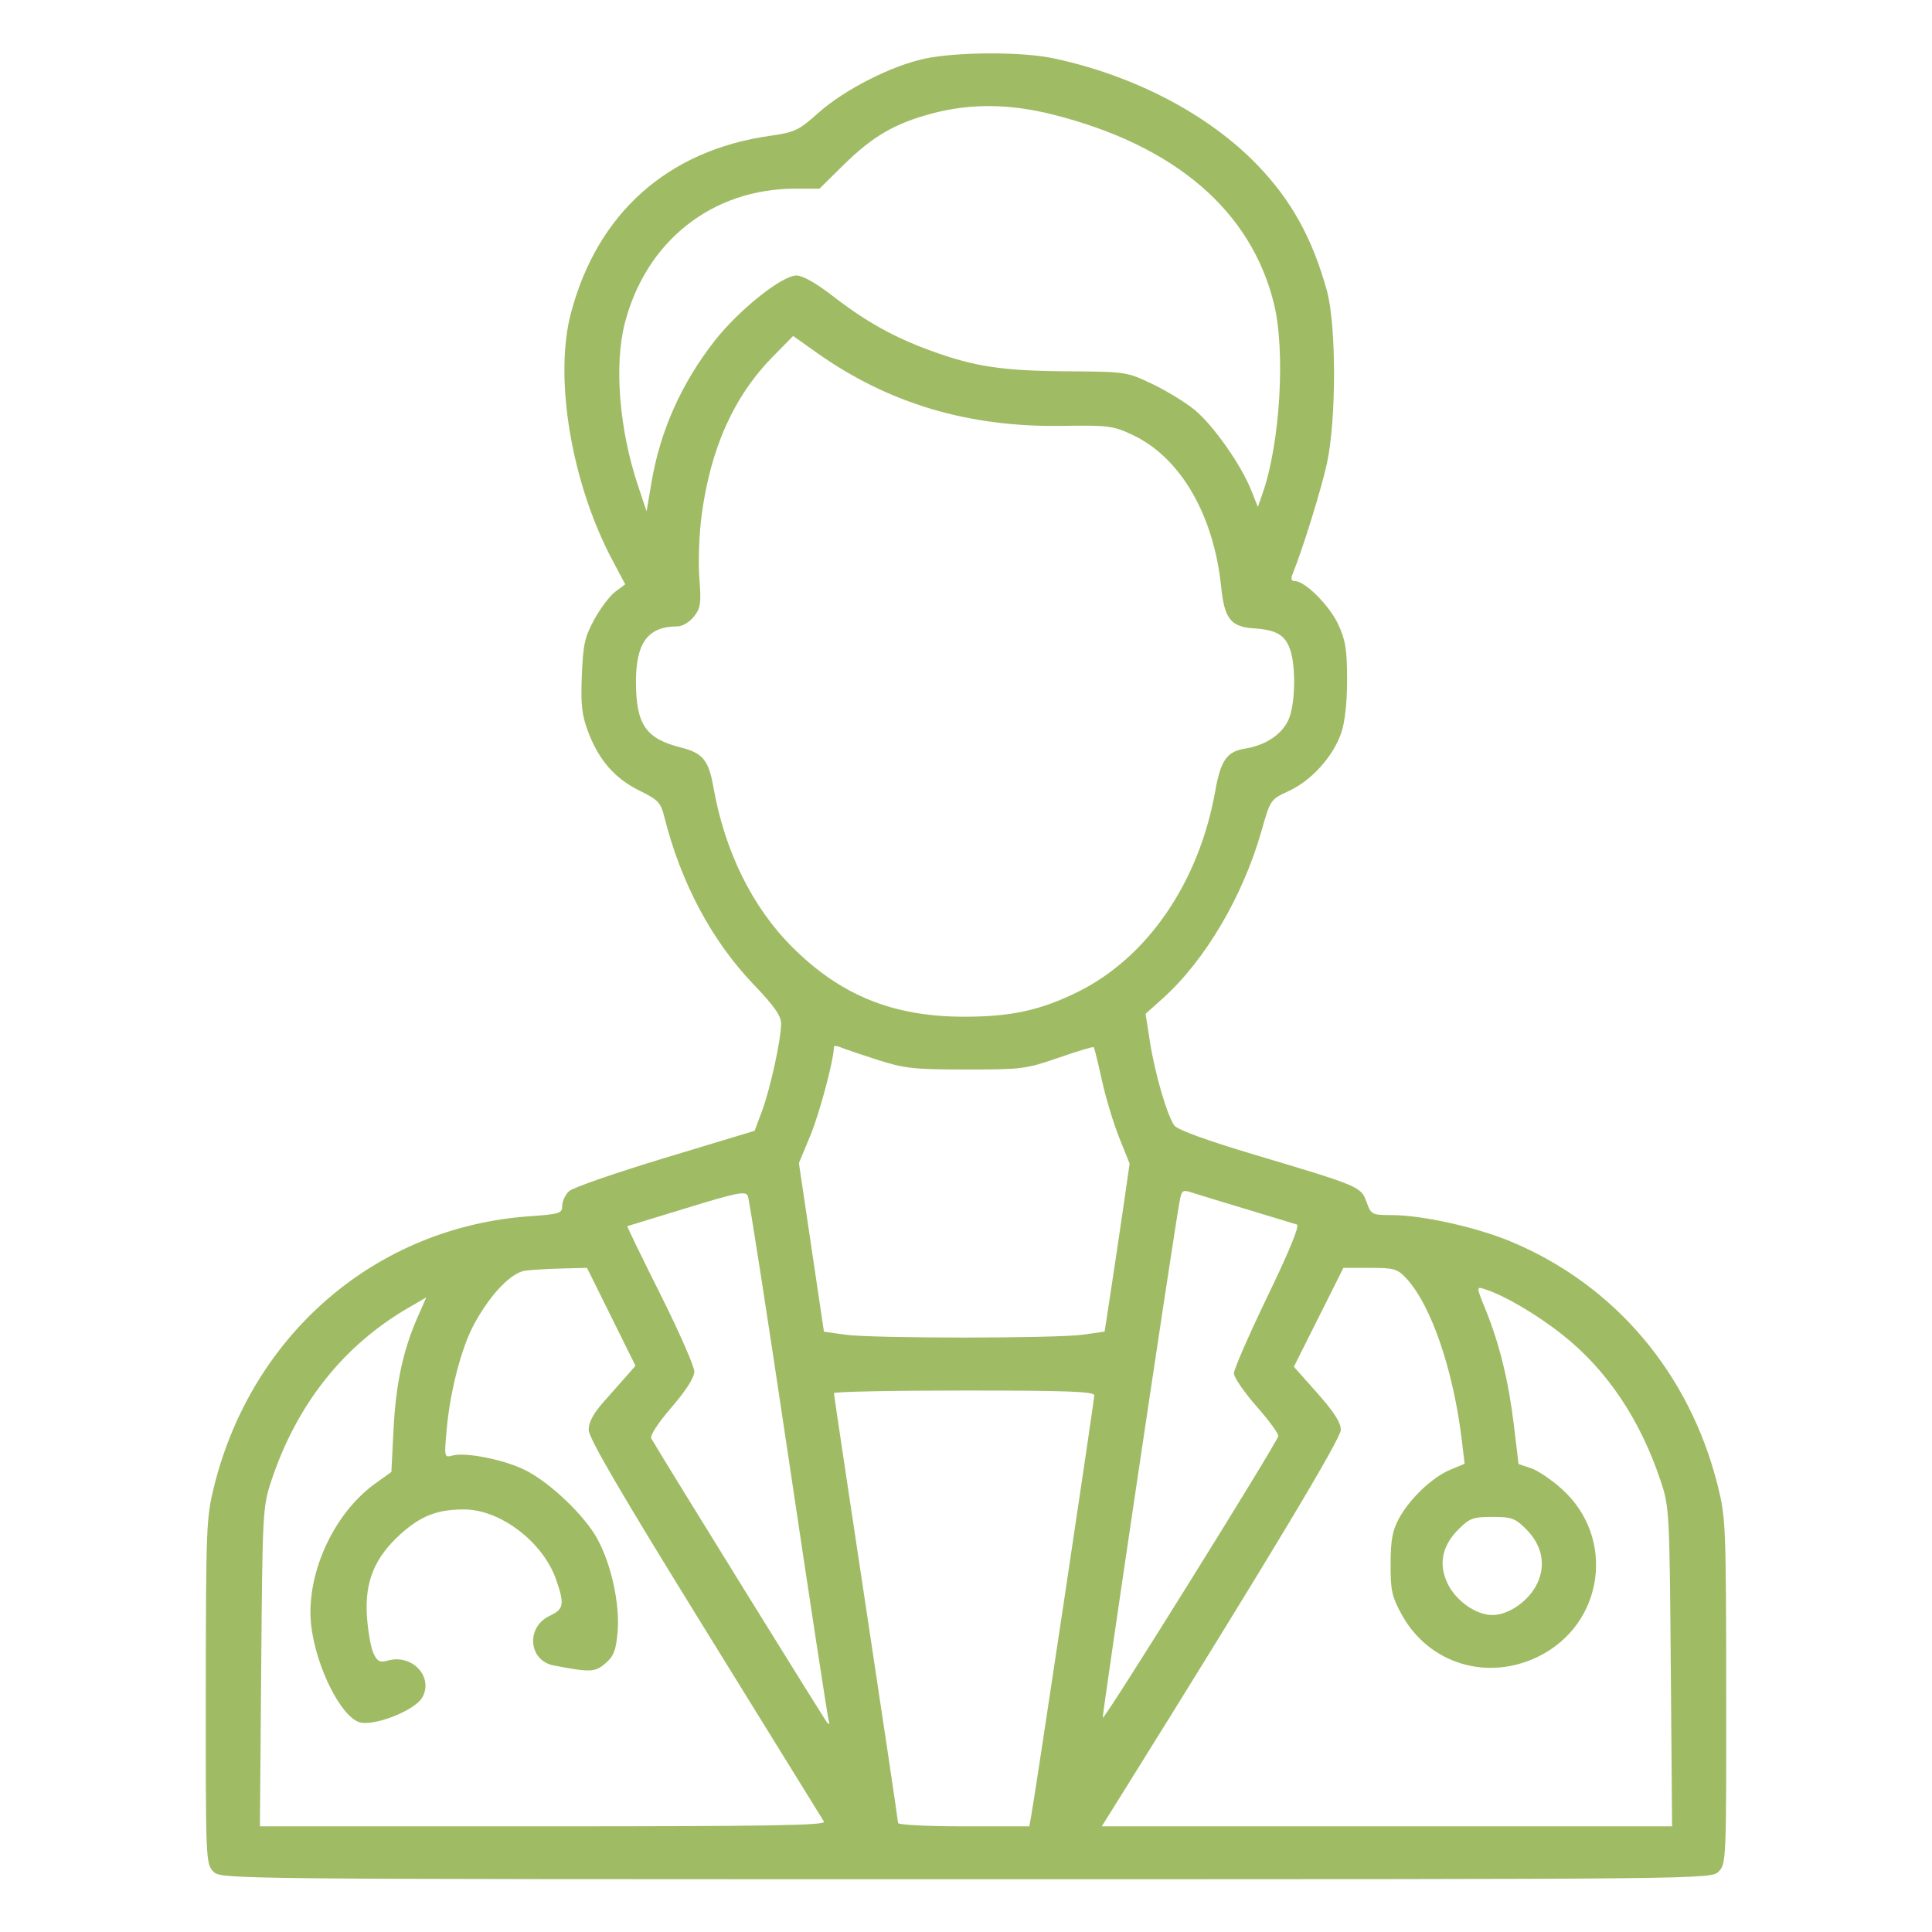 <svg width="64" height="64" viewBox="0 0 64 64" fill="none" xmlns="http://www.w3.org/2000/svg">
<path fill-rule="evenodd" clip-rule="evenodd" d="M30.625 1.945C29.518 2.182 27.959 2.978 27.107 3.741C26.458 4.321 26.328 4.383 25.508 4.499C22.12 4.98 19.788 7.057 18.912 10.375C18.345 12.52 18.929 16 20.284 18.551L20.712 19.357L20.386 19.598C20.206 19.73 19.894 20.142 19.691 20.513C19.371 21.097 19.315 21.347 19.274 22.375C19.235 23.352 19.273 23.685 19.486 24.25C19.838 25.184 20.373 25.794 21.189 26.194C21.795 26.49 21.888 26.587 22.003 27.046C22.554 29.245 23.573 31.159 24.969 32.617C25.651 33.329 25.875 33.649 25.875 33.912C25.875 34.433 25.515 36.075 25.24 36.812L24.998 37.459L22.042 38.352C20.417 38.844 18.983 39.34 18.856 39.455C18.729 39.57 18.625 39.787 18.625 39.938C18.625 40.194 18.55 40.218 17.531 40.291C12.476 40.651 8.362 44.17 7.097 49.216C6.834 50.264 6.822 50.563 6.817 56.028C6.813 61.612 6.818 61.748 7.067 61.997C7.321 62.252 7.335 62.252 32 62.252C56.665 62.252 56.679 62.252 56.933 61.997C57.182 61.748 57.188 61.612 57.183 56.028C57.179 50.563 57.166 50.264 56.903 49.216C55.967 45.483 53.486 42.559 50.039 41.123C48.91 40.654 47.114 40.254 46.119 40.252C45.443 40.25 45.421 40.239 45.27 39.821C45.085 39.308 45.047 39.292 41.563 38.253C39.986 37.782 39.005 37.425 38.903 37.286C38.665 36.96 38.258 35.567 38.093 34.511L37.949 33.584L38.518 33.073C39.921 31.815 41.175 29.687 41.789 27.524C42.084 26.485 42.084 26.485 42.705 26.197C43.45 25.852 44.165 25.056 44.431 24.276C44.554 23.915 44.625 23.266 44.624 22.509C44.623 21.516 44.573 21.205 44.328 20.679C44.036 20.053 43.231 19.25 42.896 19.25C42.781 19.25 42.753 19.177 42.813 19.031C43.148 18.21 43.77 16.207 43.958 15.344C44.271 13.899 44.269 10.764 43.954 9.625C43.472 7.887 42.771 6.622 41.644 5.458C40.017 3.778 37.562 2.496 34.884 1.929C33.846 1.709 31.686 1.717 30.625 1.945ZM30.899 3.753C29.661 4.078 28.911 4.511 27.953 5.455L27.146 6.25H26.349C23.596 6.25 21.401 7.982 20.698 10.706C20.34 12.095 20.513 14.229 21.136 16.093L21.419 16.938L21.581 15.979C21.873 14.264 22.572 12.698 23.674 11.29C24.474 10.267 25.901 9.128 26.385 9.126C26.585 9.126 27.035 9.379 27.573 9.796C28.683 10.655 29.596 11.166 30.836 11.618C32.285 12.147 33.206 12.286 35.375 12.3C37.286 12.312 37.325 12.318 38.161 12.715C38.628 12.936 39.262 13.323 39.569 13.574C40.186 14.08 41.107 15.386 41.448 16.24L41.669 16.793L41.834 16.318C42.405 14.668 42.585 11.638 42.205 10.077C41.453 6.988 38.934 4.823 34.9 3.8C33.46 3.435 32.172 3.42 30.899 3.753ZM25.61 11.805C24.308 13.129 23.539 14.842 23.241 17.079C23.16 17.689 23.126 18.619 23.167 19.145C23.232 19.986 23.21 20.143 22.986 20.427C22.846 20.605 22.605 20.75 22.447 20.75C21.458 20.75 21.059 21.292 21.067 22.629C21.076 24.002 21.401 24.471 22.543 24.758C23.281 24.944 23.473 25.176 23.632 26.073C24.01 28.207 24.92 30.053 26.247 31.376C27.849 32.975 29.588 33.679 31.938 33.68C33.486 33.681 34.462 33.469 35.69 32.865C38.011 31.722 39.715 29.238 40.256 26.207C40.439 25.183 40.64 24.896 41.243 24.799C41.935 24.689 42.486 24.315 42.695 23.814C42.909 23.303 42.931 22.073 42.737 21.516C42.569 21.033 42.279 20.865 41.525 20.814C40.77 20.764 40.56 20.494 40.452 19.439C40.206 17.041 39.094 15.14 37.504 14.4C36.87 14.105 36.704 14.084 35.192 14.108C32.078 14.158 29.427 13.366 27.043 11.675L26.274 11.13L25.61 11.805ZM27.625 34.679C27.625 35.093 27.152 36.874 26.847 37.608L26.465 38.529L26.879 41.321L27.294 44.113L27.991 44.212C28.898 44.341 34.98 44.34 35.89 44.211L36.592 44.111L36.787 42.837C36.895 42.136 37.081 40.884 37.202 40.055L37.42 38.547L37.073 37.68C36.882 37.203 36.623 36.344 36.498 35.77C36.373 35.197 36.252 34.711 36.229 34.689C36.206 34.667 35.681 34.825 35.063 35.04C33.99 35.412 33.848 35.43 32 35.429C30.265 35.428 29.958 35.394 29.063 35.107C28.513 34.931 27.964 34.744 27.844 34.693C27.724 34.641 27.625 34.635 27.625 34.679ZM22.75 40.016C21.684 40.343 20.798 40.613 20.781 40.618C20.763 40.622 21.255 41.637 21.875 42.874C22.494 44.111 23 45.262 23 45.433C23 45.633 22.73 46.057 22.243 46.623C21.777 47.164 21.522 47.562 21.578 47.657C22.077 48.509 27.314 56.968 27.401 57.063C27.473 57.142 27.492 57.119 27.452 57C27.418 56.897 26.82 52.988 26.124 48.313C25.428 43.638 24.82 39.724 24.773 39.617C24.699 39.448 24.424 39.502 22.75 40.016ZM39.077 39.792C38.859 40.982 36.503 56.82 36.531 56.904C36.565 57.007 42.287 47.822 42.344 47.574C42.361 47.499 42.037 47.055 41.625 46.587C41.212 46.119 40.875 45.626 40.875 45.492C40.875 45.358 41.379 44.205 41.994 42.93C42.711 41.444 43.059 40.595 42.962 40.564C42.88 40.538 42.138 40.312 41.313 40.064C40.488 39.816 39.663 39.564 39.481 39.504C39.176 39.405 39.143 39.429 39.077 39.792ZM17.41 42.09C16.941 42.149 16.248 42.868 15.712 43.853C15.29 44.627 14.914 46.061 14.799 47.332C14.713 48.28 14.715 48.288 14.992 48.216C15.443 48.098 16.725 48.358 17.414 48.707C18.234 49.123 19.371 50.21 19.79 50.981C20.254 51.833 20.539 53.148 20.459 54.061C20.405 54.675 20.332 54.862 20.055 55.101C19.71 55.398 19.559 55.404 18.34 55.17C17.509 55.011 17.415 53.906 18.199 53.532C18.68 53.303 18.707 53.16 18.428 52.342C18.003 51.093 16.58 50.003 15.375 50.002C14.491 50.001 13.944 50.212 13.277 50.812C12.405 51.596 12.077 52.401 12.156 53.558C12.19 54.042 12.287 54.586 12.372 54.767C12.503 55.044 12.579 55.082 12.857 55.006C13.66 54.785 14.37 55.553 13.989 56.23C13.744 56.667 12.352 57.209 11.892 57.047C11.287 56.835 10.501 55.275 10.318 53.923C10.091 52.247 11.011 50.163 12.429 49.145L12.965 48.76L13.036 47.349C13.112 45.85 13.351 44.732 13.828 43.646L14.121 42.979L13.529 43.322C11.371 44.575 9.824 46.529 8.985 49.063C8.704 49.912 8.695 50.091 8.653 55.219L8.61 60.5H18C25.479 60.5 27.371 60.468 27.295 60.344C27.243 60.258 25.468 57.386 23.35 53.963C20.56 49.451 19.5 47.635 19.5 47.366C19.5 47.106 19.659 46.816 20.026 46.404C20.316 46.078 20.665 45.684 20.802 45.528L21.051 45.242L20.248 43.621L19.445 42L18.629 42.02C18.18 42.031 17.632 42.063 17.41 42.09ZM43.681 43.638L42.861 45.275L43.639 46.15C44.188 46.769 44.417 47.126 44.417 47.366C44.417 47.662 41.963 51.743 37.103 59.531L36.498 60.5H45.944H55.39L55.347 55.219C55.306 50.078 55.297 49.914 55.013 49.063C54.333 47.023 53.241 45.394 51.773 44.227C50.913 43.543 49.816 42.9 49.169 42.7C48.903 42.617 48.903 42.622 49.219 43.402C49.675 44.524 49.972 45.745 50.15 47.218L50.304 48.499L50.71 48.633C50.934 48.706 51.397 49.019 51.739 49.326C53.529 50.936 53.14 53.786 50.982 54.864C49.287 55.711 47.337 55.123 46.438 53.492C46.108 52.895 46.063 52.692 46.065 51.813C46.066 51.031 46.126 50.703 46.336 50.313C46.687 49.657 47.443 48.937 48.04 48.688L48.517 48.49L48.433 47.776C48.153 45.403 47.416 43.241 46.582 42.344C46.291 42.032 46.181 42 45.382 42H44.502L43.681 43.638ZM27.625 46.15C27.625 46.197 28.103 49.396 28.688 53.258C29.272 57.119 29.75 60.328 29.75 60.389C29.75 60.45 30.728 60.5 31.924 60.5H34.097L34.17 60.094C34.312 59.31 36.25 46.379 36.25 46.222C36.25 46.096 35.344 46.063 31.938 46.063C29.566 46.063 27.625 46.102 27.625 46.15ZM48.31 50.665C47.767 51.209 47.645 51.827 47.956 52.462C48.238 53.038 48.898 53.5 49.438 53.5C49.973 53.5 50.636 53.039 50.913 52.474C51.219 51.851 51.089 51.191 50.556 50.656C50.193 50.293 50.075 50.25 49.438 50.25C48.797 50.25 48.683 50.292 48.31 50.665Z" fill="#9fbc65"/>
</svg>
